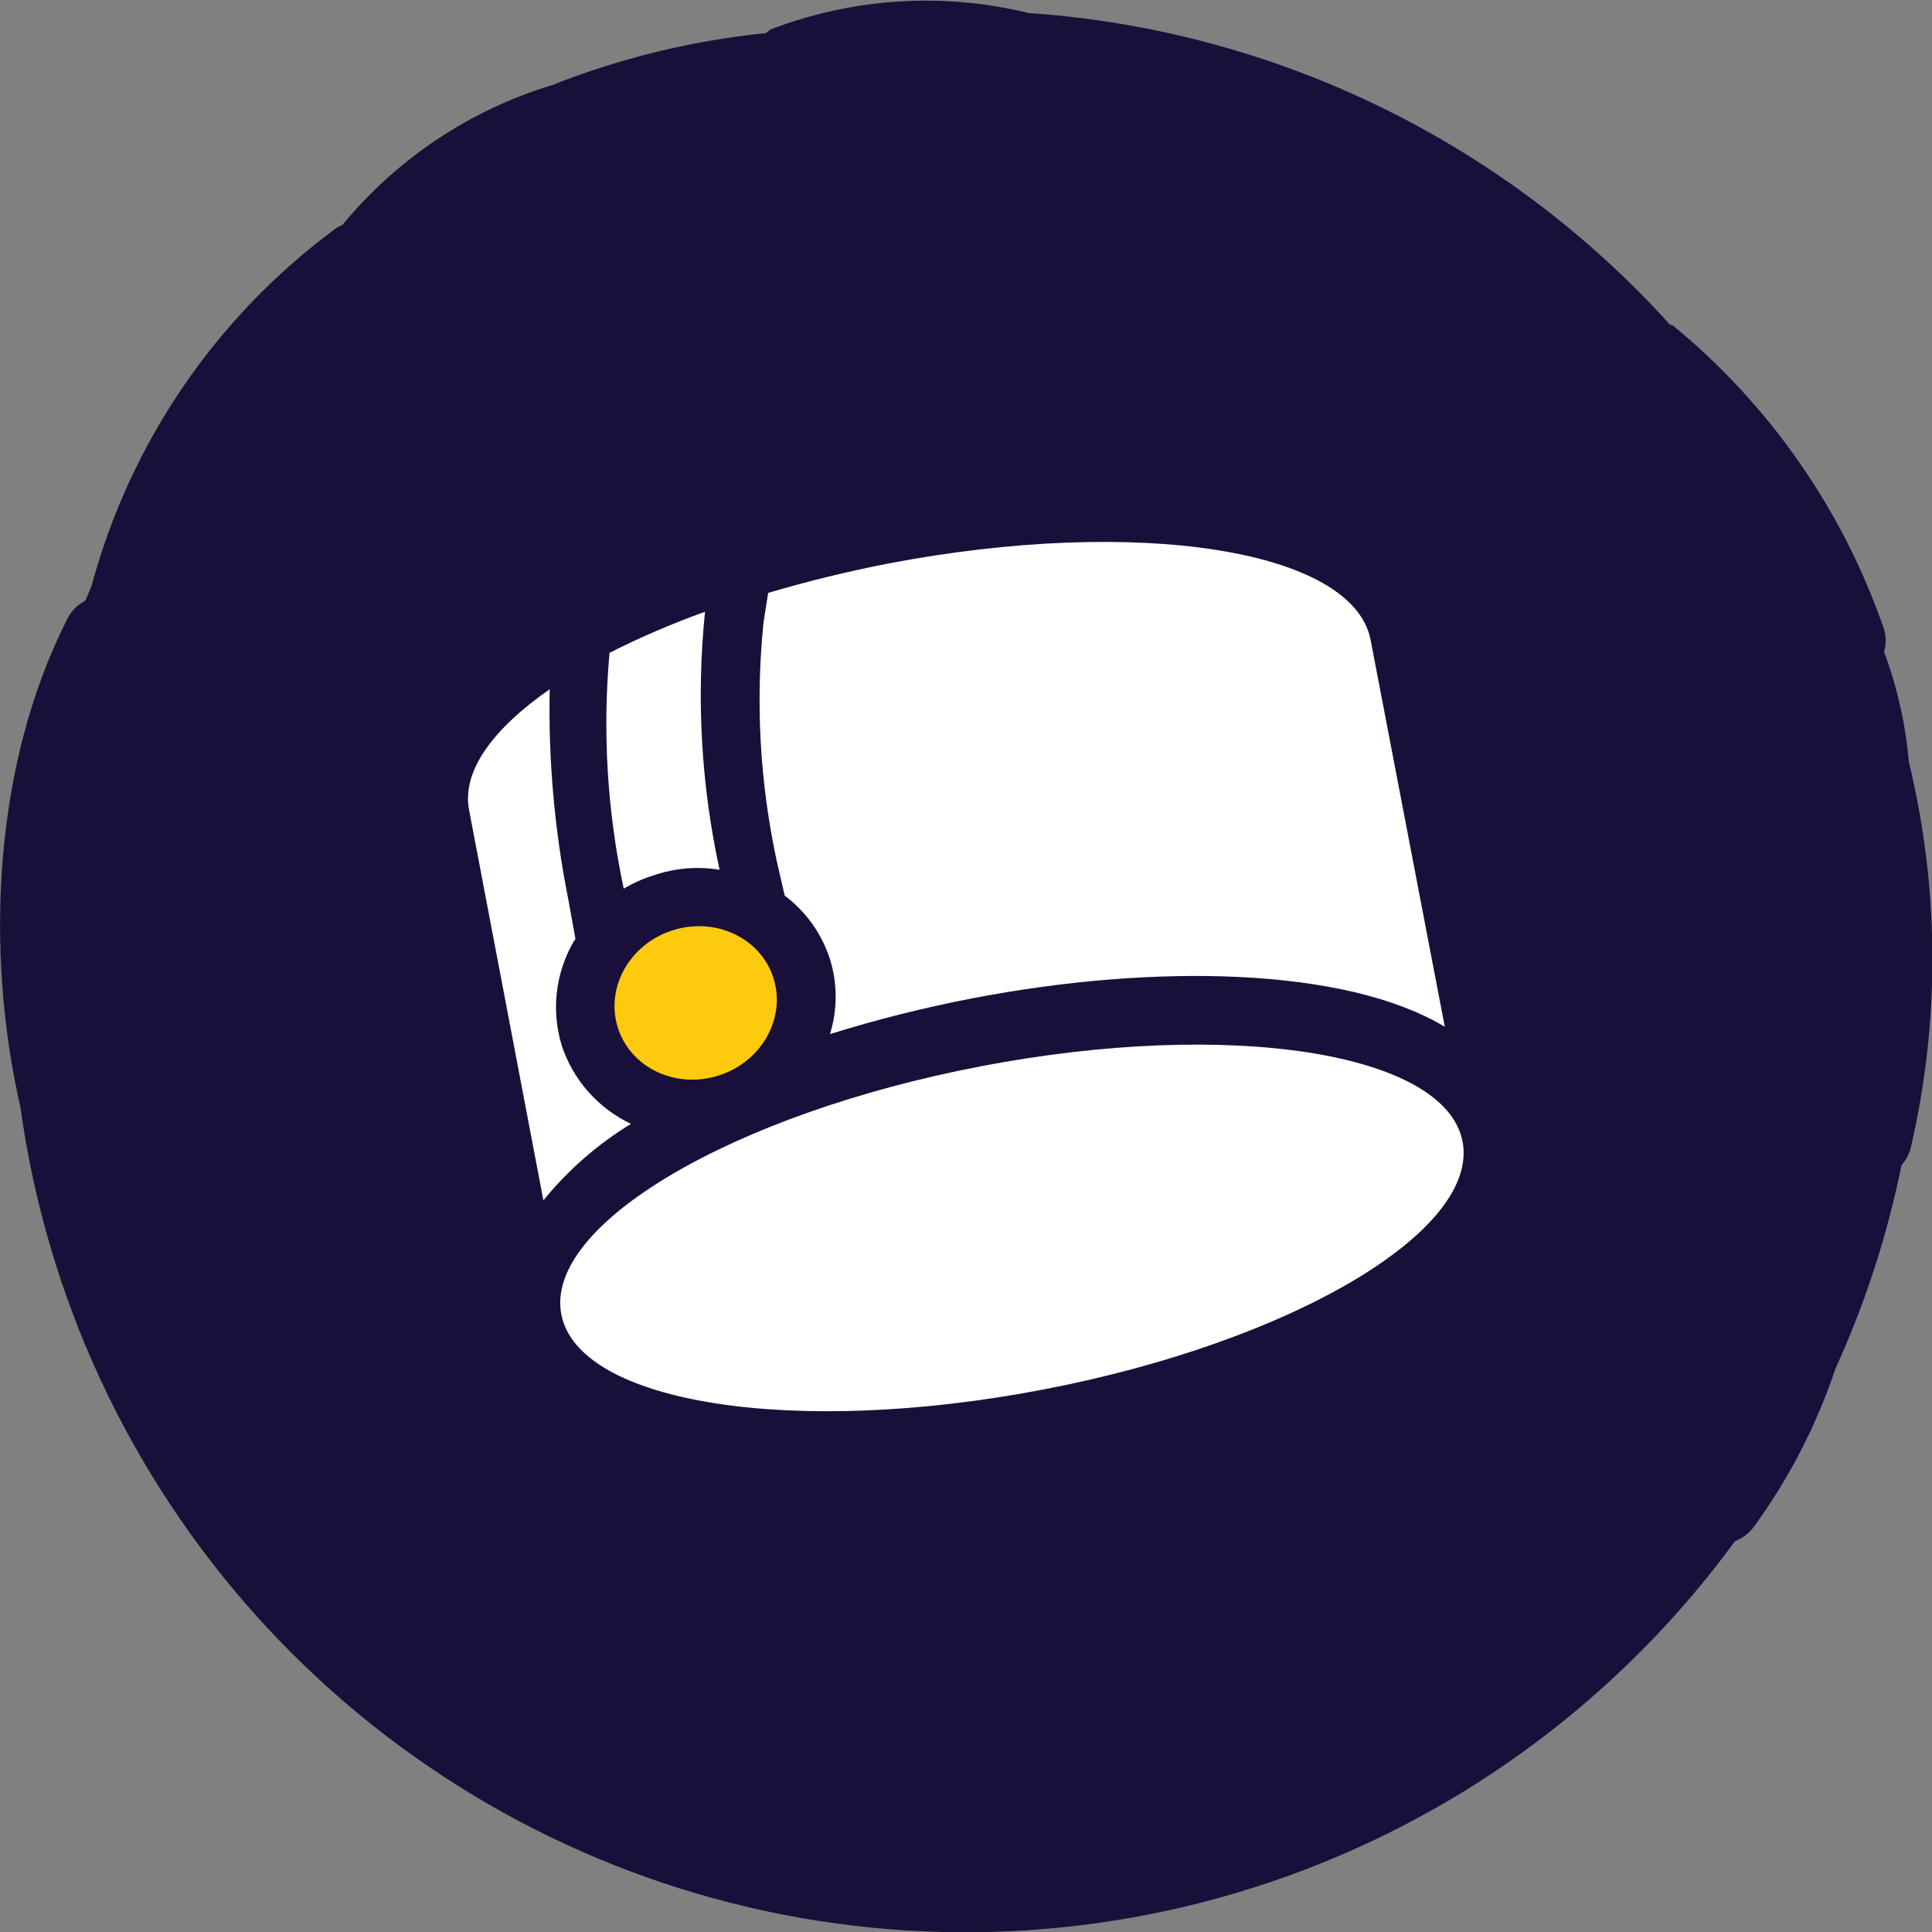 <svg width="50" height="50" viewBox="0 0 50 50" fill="none" xmlns="http://www.w3.org/2000/svg">
<rect x="0" y="0" width="50" height="50" fill="#808080" stroke="none"/>
<g clip-path="url(#clip0_196_1884)">
<path d="M49.401 19.716C49.316 18.742 49.1 17.785 48.76 16.87C48.815 16.68 48.815 16.477 48.76 16.287C47.697 13.202 45.798 10.474 43.276 8.409H43.225C38.962 3.688 33.044 0.798 26.706 0.343H26.647C24.421 -0.206 22.08 -0.059 19.94 0.763L19.82 0.857C17.922 1.049 16.06 1.502 14.286 2.203C12.162 2.847 10.275 4.106 8.862 5.821C8.782 5.852 8.707 5.895 8.64 5.949C5.573 8.225 3.364 11.472 2.369 15.164L2.207 15.55C2.006 15.648 1.843 15.811 1.745 16.013C-0.163 19.759 -0.402 24.584 0.53 28.665C1.205 33.544 3.318 38.11 6.598 41.778C9.879 45.446 14.177 48.049 18.943 49.255C23.709 50.46 28.726 50.212 33.35 48.543C37.975 46.874 41.997 43.859 44.901 39.885C45.105 39.807 45.281 39.67 45.406 39.491C46.308 38.249 47.014 36.876 47.502 35.419C48.27 33.733 48.844 31.964 49.213 30.148C49.339 30.011 49.424 29.842 49.461 29.659C50.213 26.385 50.192 22.98 49.401 19.716Z" fill="#18103A"/>
<path d="M26.987 35.963C33.428 34.73 38.292 31.856 37.851 29.545C37.41 27.234 31.831 26.361 25.391 27.594C18.95 28.828 14.086 31.701 14.526 34.012C14.967 36.323 20.546 37.197 26.987 35.963Z" fill="white"/>
<path d="M18.623 22.51C18.049 22.415 17.461 22.465 16.912 22.656C16.642 22.738 16.384 22.853 16.142 22.999C15.715 20.994 15.591 18.937 15.774 16.895C16.576 16.49 17.401 16.135 18.246 15.832C18.018 18.064 18.145 20.318 18.623 22.51Z" fill="white"/>
<path d="M16.33 29.085C15.468 29.611 14.701 30.28 14.063 31.065L12.139 20.959C11.95 19.964 12.746 18.867 14.226 17.838C14.189 19.659 14.35 21.478 14.705 23.264L14.893 24.302L14.85 24.362C14.614 24.767 14.464 25.217 14.411 25.683C14.358 26.15 14.402 26.622 14.542 27.07C14.689 27.51 14.923 27.915 15.23 28.261C15.538 28.607 15.912 28.887 16.33 29.085Z" fill="white"/>
<path d="M37.391 26.573C34.825 25.03 29.88 24.927 25.167 25.836C23.922 26.076 22.691 26.385 21.48 26.762C21.676 26.131 21.676 25.455 21.48 24.825C21.269 24.167 20.86 23.592 20.308 23.179L20.103 22.287C19.665 20.258 19.549 18.172 19.76 16.107L19.88 15.344C20.864 15.053 21.907 14.795 23.003 14.581C29.444 13.355 34.978 14.221 35.466 16.535L37.391 26.573Z" fill="white"/>
<path d="M18.607 27.832C19.718 27.473 20.348 26.342 20.015 25.306C19.681 24.27 18.511 23.721 17.4 24.079C16.289 24.438 15.659 25.569 15.993 26.605C16.326 27.642 17.497 28.191 18.607 27.832Z" fill="#FECA0D"/>
</g>
<defs>
<clipPath id="clip0_196_1884">
<rect width="50" height="50" fill="white" transform="translate(0 0)"/>
</clipPath>
</defs>
</svg>
